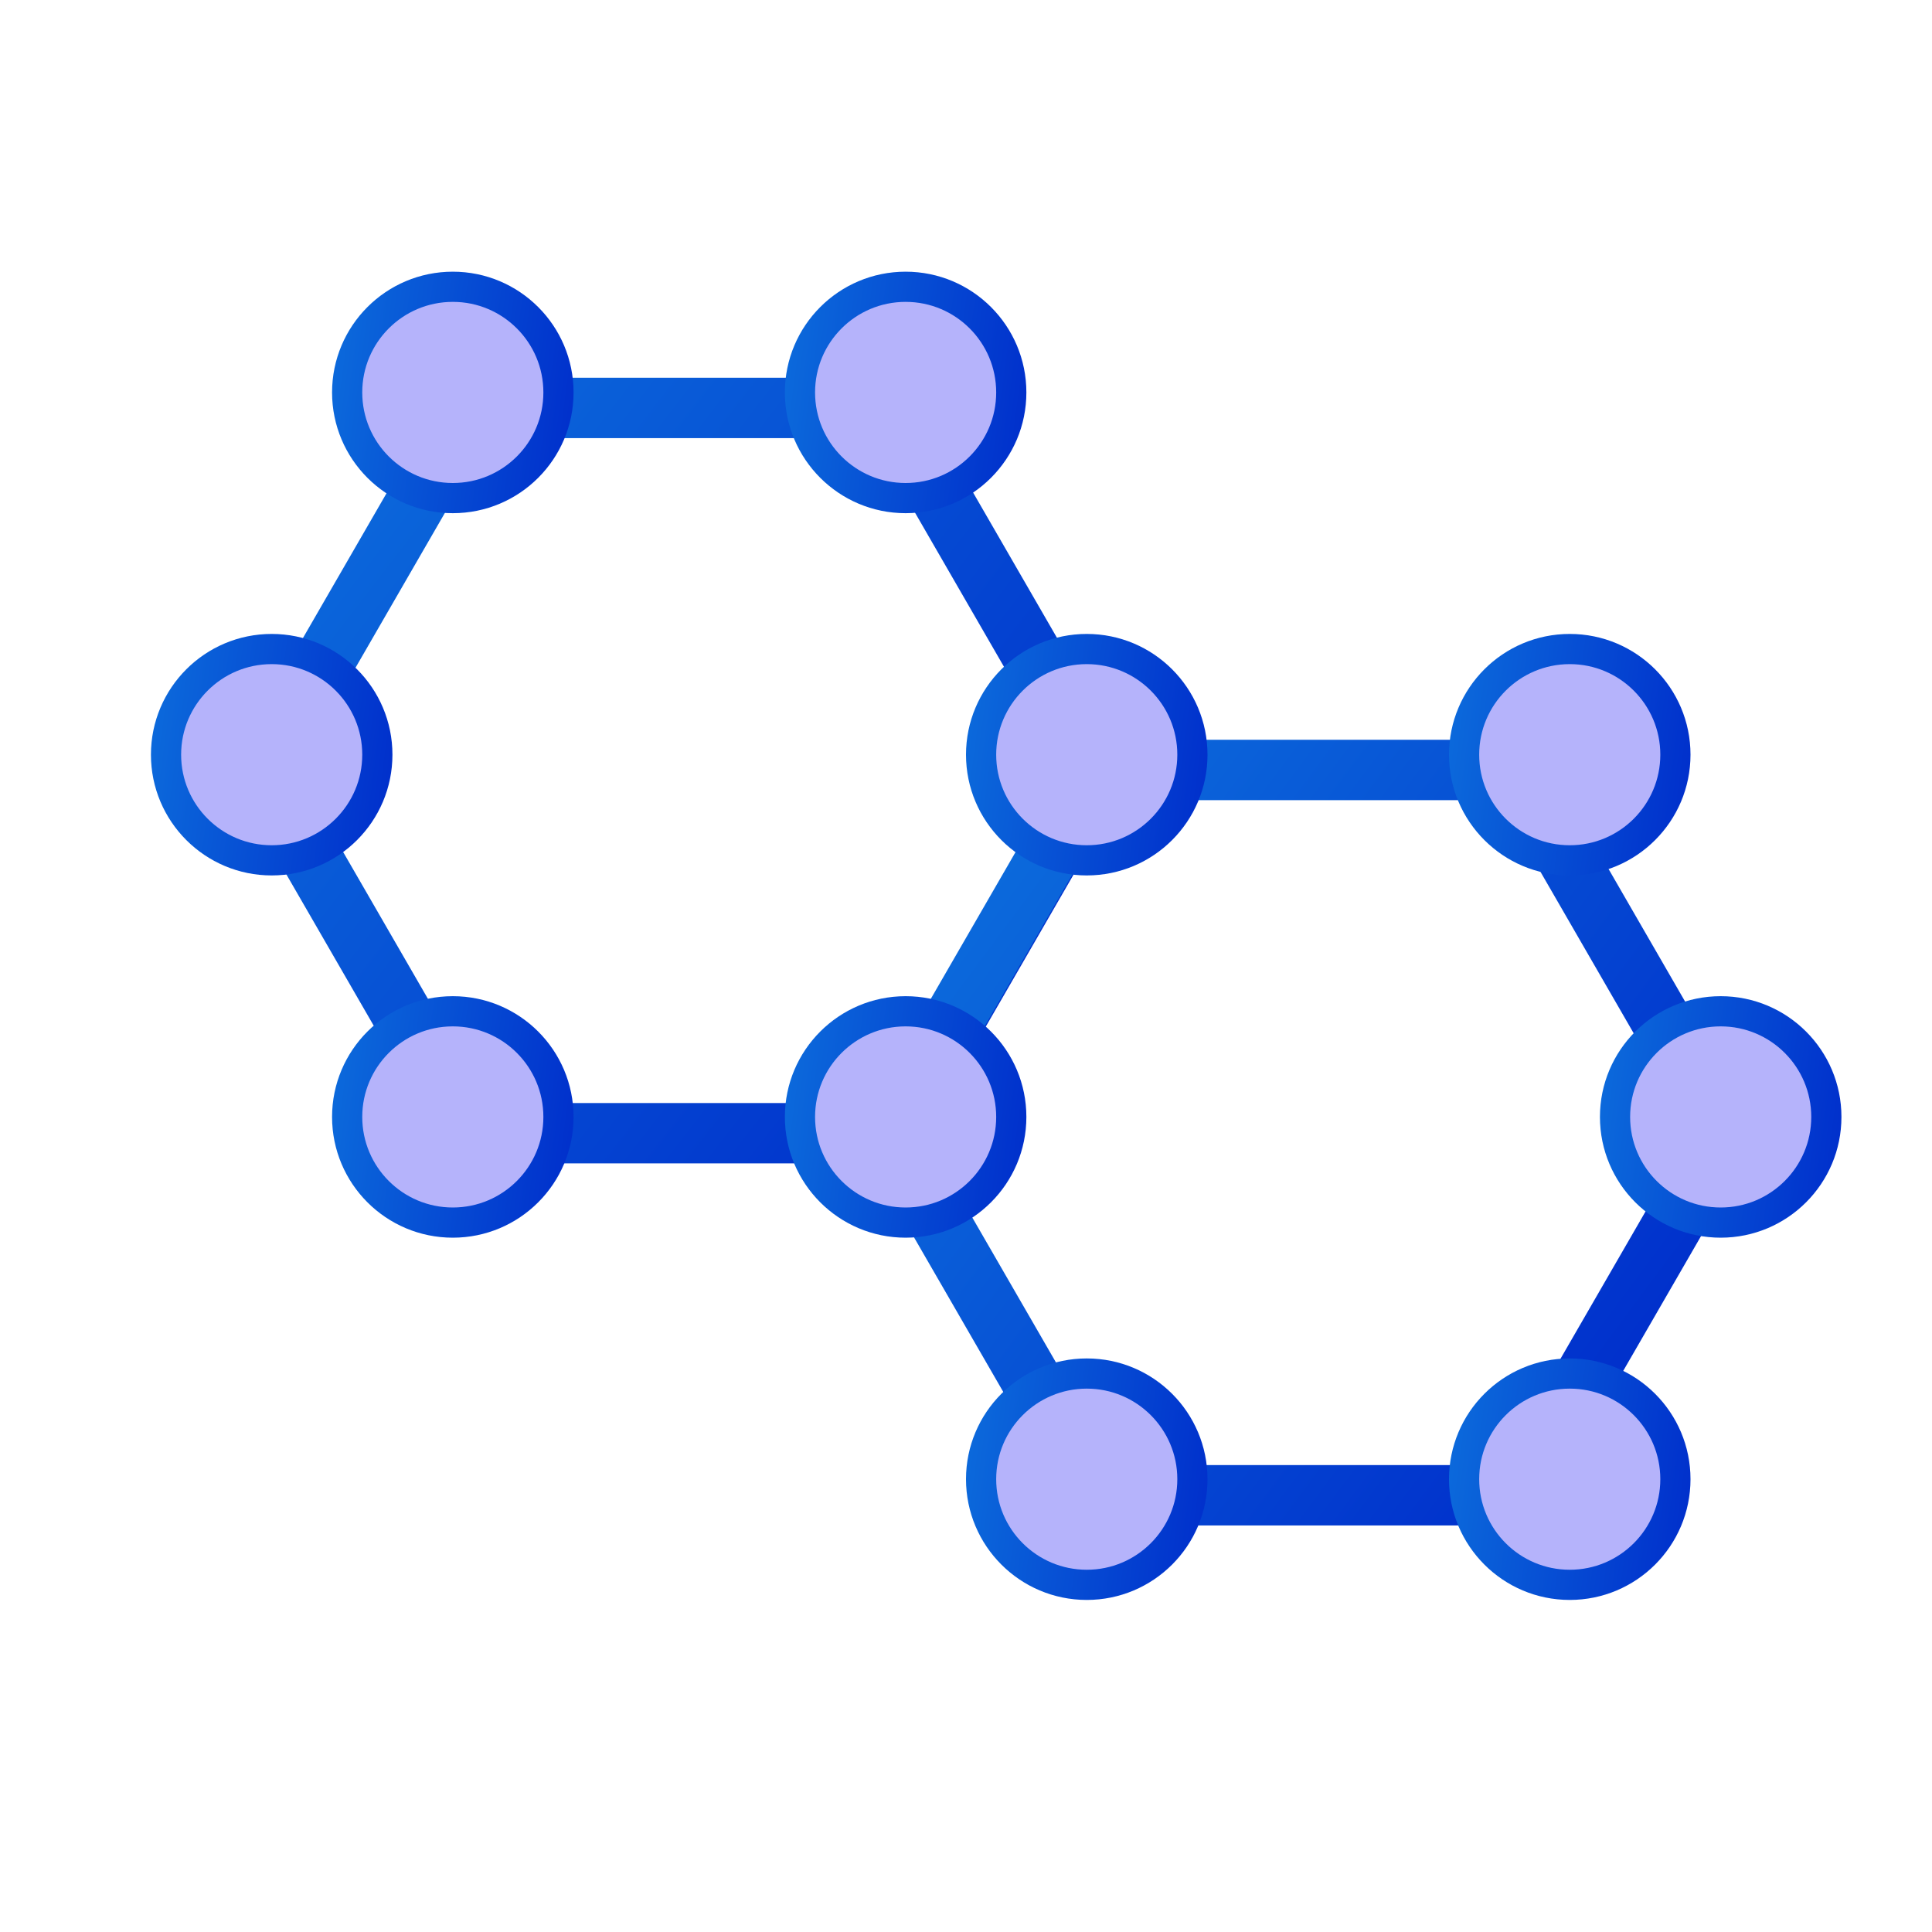 <svg width="64" height="64" viewBox="0 0 64 64" fill="none" xmlns="http://www.w3.org/2000/svg">
<path d="M15.591 13.513L29.462 13.513L36.398 25.526L29.462 37.539L15.591 37.539L8.655 25.526L15.591 13.513Z" stroke="url(#paint0_linear_1170_125253)" stroke-width="2"/>
<path d="M36.366 25.506L50.237 25.506L57.173 37.52L50.237 49.533L36.366 49.533L29.43 37.52L36.366 25.506Z" stroke="url(#paint1_linear_1170_125253)" stroke-width="2"/>
<circle cx="15" cy="13" r="3.5" fill="#B5B3FB" stroke="url(#paint2_linear_1170_125253)"/>
<circle cx="30" cy="13" r="3.5" fill="#B5B3FB" stroke="url(#paint3_linear_1170_125253)"/>
<circle cx="36" cy="25" r="3.5" fill="#B5B3FB" stroke="url(#paint4_linear_1170_125253)"/>
<circle cx="9" cy="25" r="3.5" fill="#B5B3FB" stroke="url(#paint5_linear_1170_125253)"/>
<circle cx="15" cy="37" r="3.5" fill="#B5B3FB" stroke="url(#paint6_linear_1170_125253)"/>
<circle cx="30" cy="37" r="3.5" fill="#B5B3FB" stroke="url(#paint7_linear_1170_125253)"/>
<circle cx="36" cy="49" r="3.5" fill="#B5B3FB" stroke="url(#paint8_linear_1170_125253)"/>
<circle cx="52" cy="49" r="3.5" fill="#B5B3FB" stroke="url(#paint9_linear_1170_125253)"/>
<circle cx="52" cy="25" r="3.5" fill="#B5B3FB" stroke="url(#paint10_linear_1170_125253)"/>
<circle cx="57" cy="37" r="3.5" fill="#B5B3FB" stroke="url(#paint11_linear_1170_125253)"/>
<defs>
<linearGradient id="paint0_linear_1170_125253" x1="28.026" y1="46.052" x2="1.276" y2="25.422" gradientUnits="userSpaceOnUse">
<stop stop-color="#002DCB"/>
<stop offset="1" stop-color="#0C6CDC"/>
</linearGradient>
<linearGradient id="paint1_linear_1170_125253" x1="47.058" y1="57.039" x2="23.528" y2="39.547" gradientUnits="userSpaceOnUse">
<stop stop-color="#002DCB"/>
<stop offset="1" stop-color="#0C6CDC"/>
</linearGradient>
<linearGradient id="paint2_linear_1170_125253" x1="19" y1="17" x2="10.087" y2="15.804" gradientUnits="userSpaceOnUse">
<stop stop-color="#002DCB"/>
<stop offset="1" stop-color="#0C6CDC"/>
</linearGradient>
<linearGradient id="paint3_linear_1170_125253" x1="34" y1="17" x2="25.087" y2="15.804" gradientUnits="userSpaceOnUse">
<stop stop-color="#002DCB"/>
<stop offset="1" stop-color="#0C6CDC"/>
</linearGradient>
<linearGradient id="paint4_linear_1170_125253" x1="40" y1="29" x2="31.087" y2="27.804" gradientUnits="userSpaceOnUse">
<stop stop-color="#002DCB"/>
<stop offset="1" stop-color="#0C6CDC"/>
</linearGradient>
<linearGradient id="paint5_linear_1170_125253" x1="13" y1="29" x2="4.087" y2="27.804" gradientUnits="userSpaceOnUse">
<stop stop-color="#002DCB"/>
<stop offset="1" stop-color="#0C6CDC"/>
</linearGradient>
<linearGradient id="paint6_linear_1170_125253" x1="19" y1="41" x2="10.087" y2="39.804" gradientUnits="userSpaceOnUse">
<stop stop-color="#002DCB"/>
<stop offset="1" stop-color="#0C6CDC"/>
</linearGradient>
<linearGradient id="paint7_linear_1170_125253" x1="34" y1="41" x2="25.087" y2="39.804" gradientUnits="userSpaceOnUse">
<stop stop-color="#002DCB"/>
<stop offset="1" stop-color="#0C6CDC"/>
</linearGradient>
<linearGradient id="paint8_linear_1170_125253" x1="40" y1="53" x2="31.087" y2="51.804" gradientUnits="userSpaceOnUse">
<stop stop-color="#002DCB"/>
<stop offset="1" stop-color="#0C6CDC"/>
</linearGradient>
<linearGradient id="paint9_linear_1170_125253" x1="56" y1="53" x2="47.087" y2="51.804" gradientUnits="userSpaceOnUse">
<stop stop-color="#002DCB"/>
<stop offset="1" stop-color="#0C6CDC"/>
</linearGradient>
<linearGradient id="paint10_linear_1170_125253" x1="56" y1="29" x2="47.087" y2="27.804" gradientUnits="userSpaceOnUse">
<stop stop-color="#002DCB"/>
<stop offset="1" stop-color="#0C6CDC"/>
</linearGradient>
<linearGradient id="paint11_linear_1170_125253" x1="61" y1="41" x2="52.087" y2="39.804" gradientUnits="userSpaceOnUse">
<stop stop-color="#002DCB"/>
<stop offset="1" stop-color="#0C6CDC"/>
</linearGradient>
</defs>
</svg>
